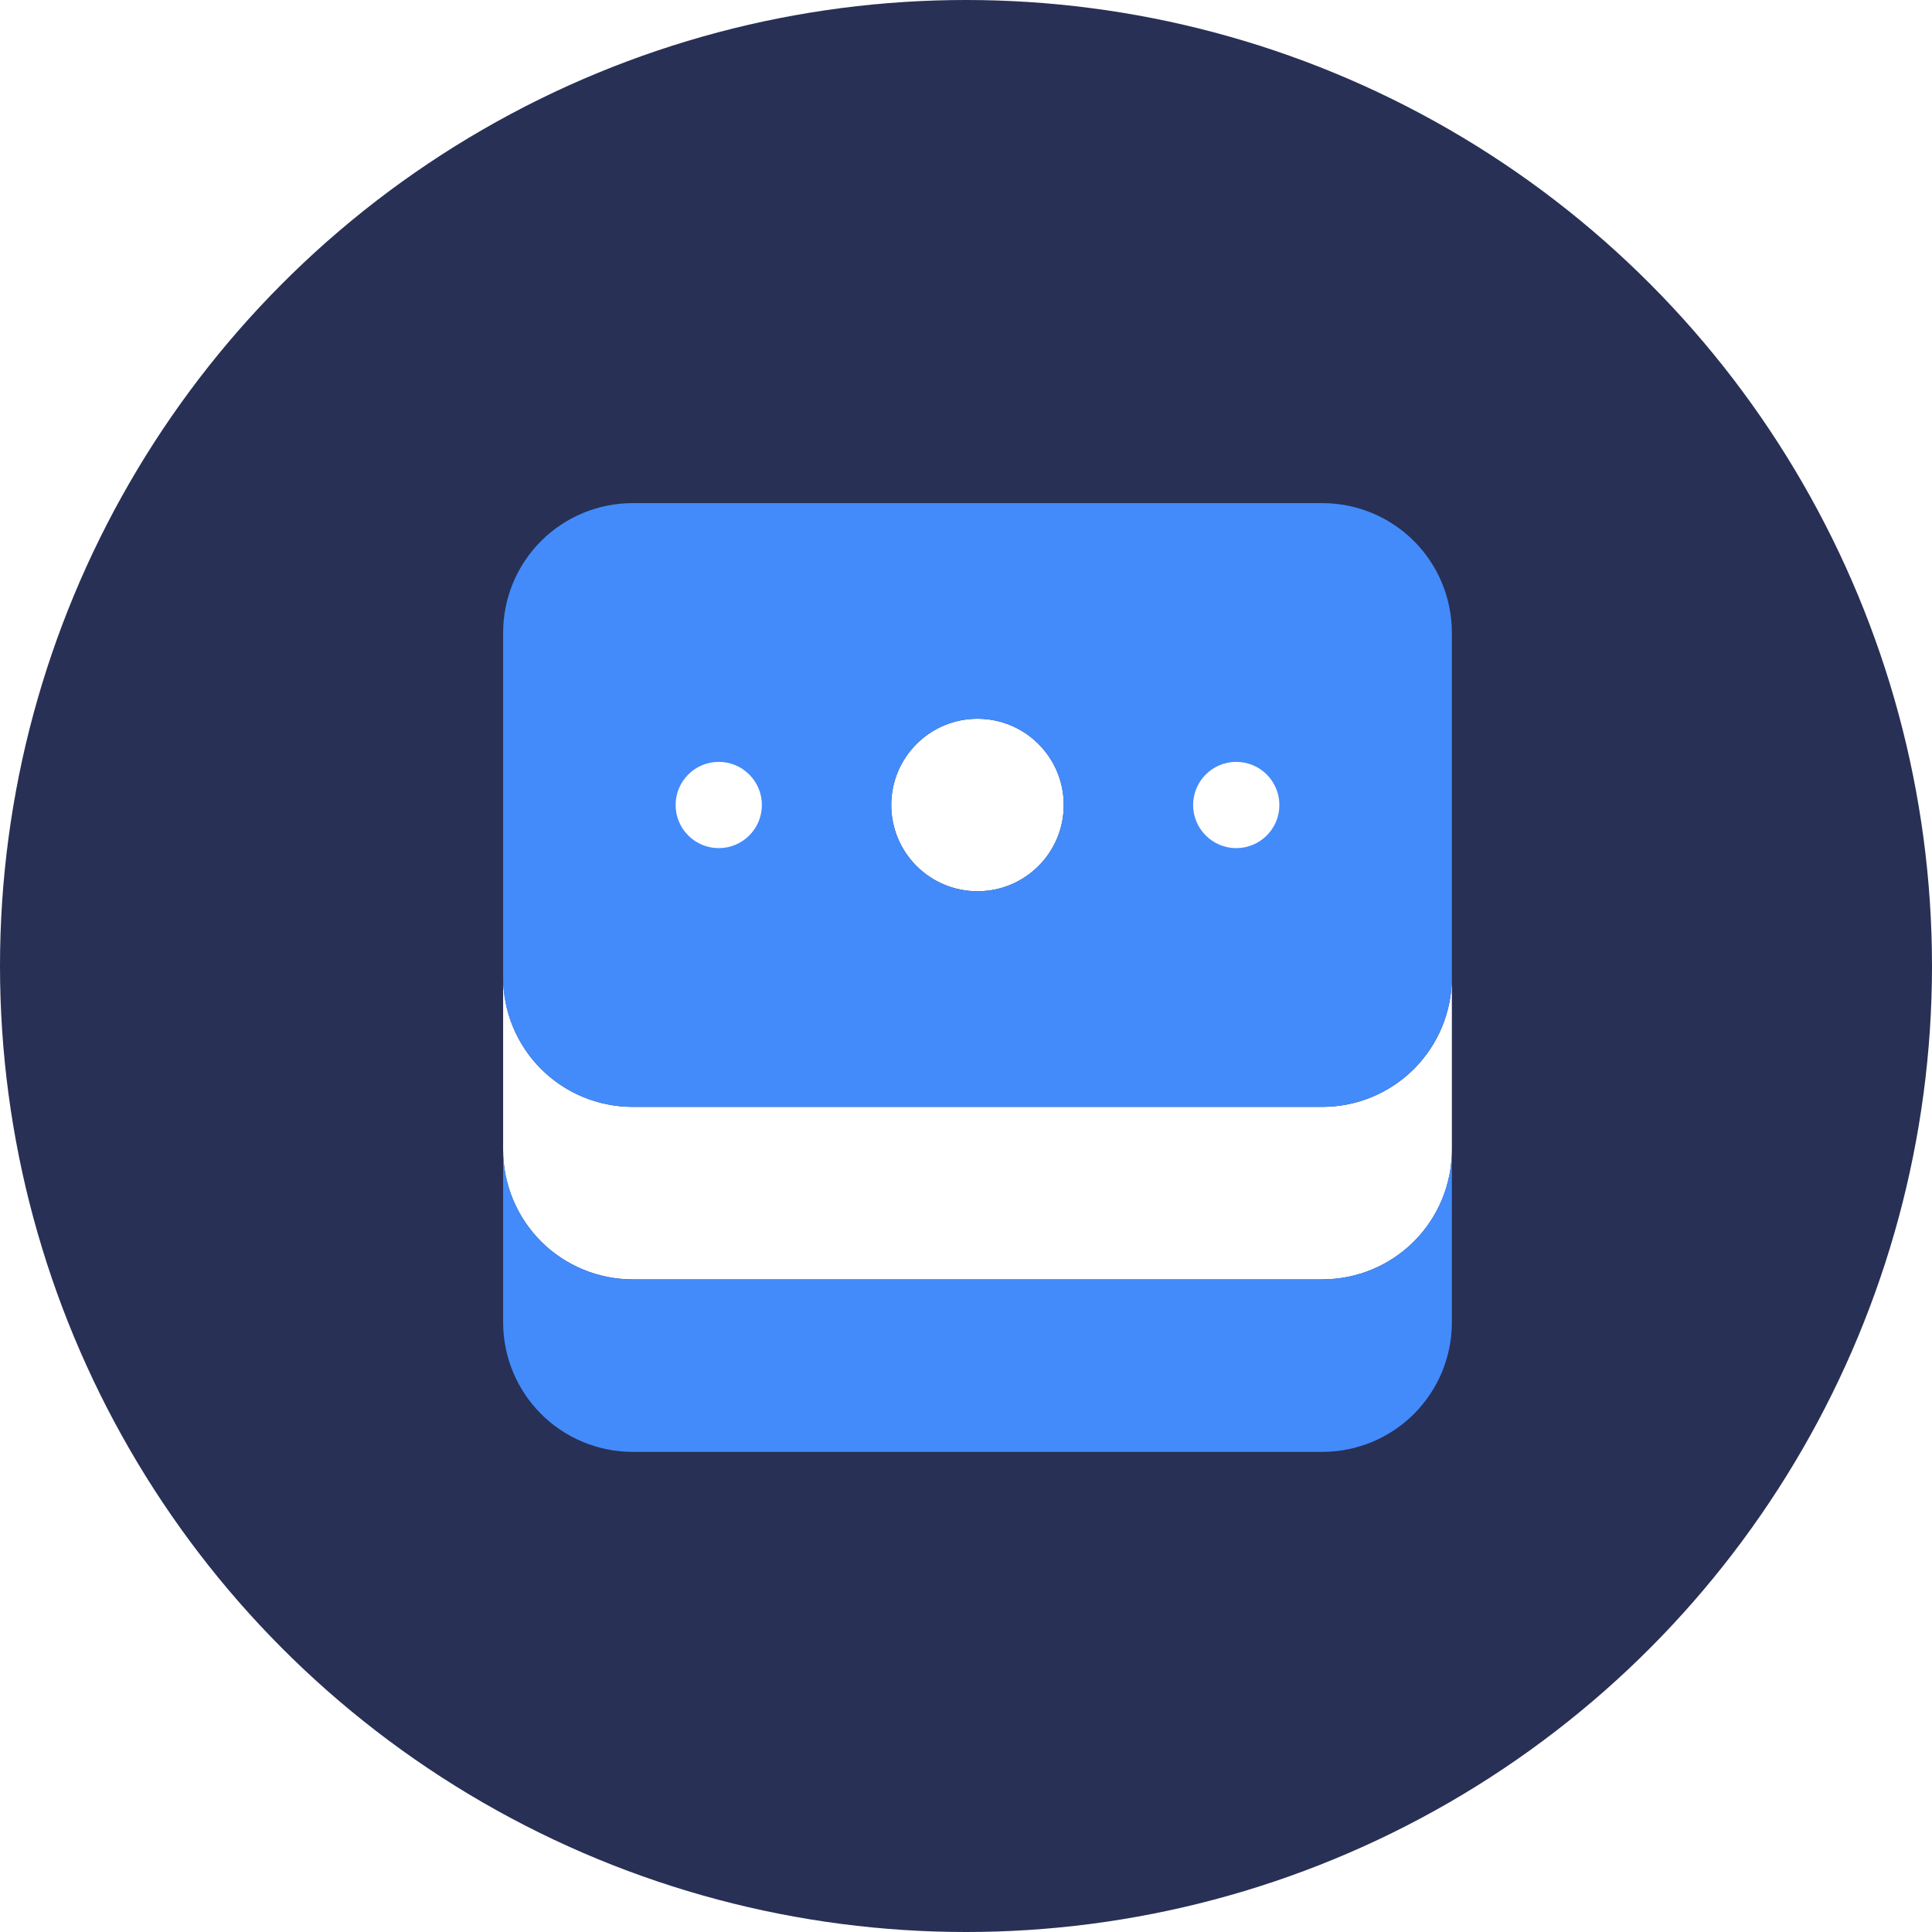 <svg width="84" height="84" viewBox="0 0 84 84" fill="none" xmlns="http://www.w3.org/2000/svg">
<g clip-path="url(#clip0_28039_3661)">
<g filter="url(#filter0_i_28039_3661)">
<circle cx="42" cy="42" r="42" fill="#283055"/>
</g>
<path d="M57.5 48.125H27.5C26.009 48.123 24.579 47.53 23.524 46.476C22.47 45.421 21.877 43.991 21.875 42.5V50C21.877 51.491 22.47 52.921 23.524 53.976C24.579 55.03 26.009 55.623 27.5 55.625H57.5C58.991 55.623 60.421 55.03 61.476 53.976C62.53 52.921 63.123 51.491 63.125 50V42.5C63.123 43.991 62.53 45.421 61.476 46.476C60.421 47.53 58.991 48.123 57.5 48.125Z" fill="white"/>
<path d="M57.5 55.625H27.5C26.009 55.623 24.579 55.03 23.524 53.976C22.47 52.921 21.877 51.491 21.875 50V57.5C21.877 58.991 22.47 60.421 23.524 61.476C24.579 62.53 26.009 63.123 27.5 63.125H57.5C58.991 63.123 60.421 62.53 61.476 61.476C62.53 60.421 63.123 58.991 63.125 57.5V50C63.123 51.491 62.53 52.921 61.476 53.976C60.421 55.03 58.991 55.623 57.5 55.625Z" fill="#438BFA"/>
<path d="M42.5 38.75C44.571 38.75 46.25 37.071 46.25 35C46.25 32.929 44.571 31.25 42.5 31.25C40.429 31.25 38.75 32.929 38.75 35C38.75 37.071 40.429 38.75 42.5 38.75Z" fill="white"/>
<path d="M57.5 21.875H27.5C26.009 21.877 24.579 22.47 23.524 23.524C22.47 24.579 21.877 26.009 21.875 27.5V42.5C21.877 43.991 22.47 45.421 23.524 46.476C24.579 47.53 26.009 48.123 27.5 48.125H57.5C58.991 48.123 60.421 47.53 61.476 46.476C62.53 45.421 63.123 43.991 63.125 42.5V27.5C63.123 26.009 62.53 24.579 61.476 23.524C60.421 22.47 58.991 21.877 57.5 21.875ZM42.5 38.75C41.505 38.75 40.552 38.355 39.848 37.652C39.145 36.948 38.75 35.995 38.75 35C38.75 34.005 39.145 33.052 39.848 32.348C40.552 31.645 41.505 31.25 42.5 31.25C43.495 31.25 44.448 31.645 45.152 32.348C45.855 33.052 46.25 34.005 46.25 35C46.25 35.995 45.855 36.948 45.152 37.652C44.448 38.355 43.495 38.75 42.5 38.75Z" fill="#438BFA"/>
<path d="M31.25 36.875C32.285 36.875 33.125 36.035 33.125 35C33.125 33.965 32.285 33.125 31.25 33.125C30.215 33.125 29.375 33.965 29.375 35C29.375 36.035 30.215 36.875 31.25 36.875Z" fill="white"/>
<path d="M53.75 36.875C54.785 36.875 55.625 36.035 55.625 35C55.625 33.965 54.785 33.125 53.75 33.125C52.715 33.125 51.875 33.965 51.875 35C51.875 36.035 52.715 36.875 53.75 36.875Z" fill="white"/>
</g>
<defs>
<filter id="filter0_i_28039_3661" x="0" y="0" width="84" height="84" filterUnits="userSpaceOnUse" color-interpolation-filters="sRGB">
<feFlood flood-opacity="0" result="BackgroundImageFix"/>
<feBlend mode="normal" in="SourceGraphic" in2="BackgroundImageFix" result="shape"/>
<feColorMatrix in="SourceAlpha" type="matrix" values="0 0 0 0 0 0 0 0 0 0 0 0 0 0 0 0 0 0 127 0" result="hardAlpha"/>
<feMorphology radius="10" operator="erode" in="SourceAlpha" result="effect1_innerShadow_28039_3661"/>
<feOffset/>
<feGaussianBlur stdDeviation="5"/>
<feComposite in2="hardAlpha" operator="arithmetic" k2="-1" k3="1"/>
<feColorMatrix type="matrix" values="0 0 0 0 0.031 0 0 0 0 0.039 0 0 0 0 0.094 0 0 0 0.5 0"/>
<feBlend mode="normal" in2="shape" result="effect1_innerShadow_28039_3661"/>
</filter>
<clipPath id="clip0_28039_3661">
<rect width="84" height="84" fill="white"/>
</clipPath>
</defs>
</svg>
